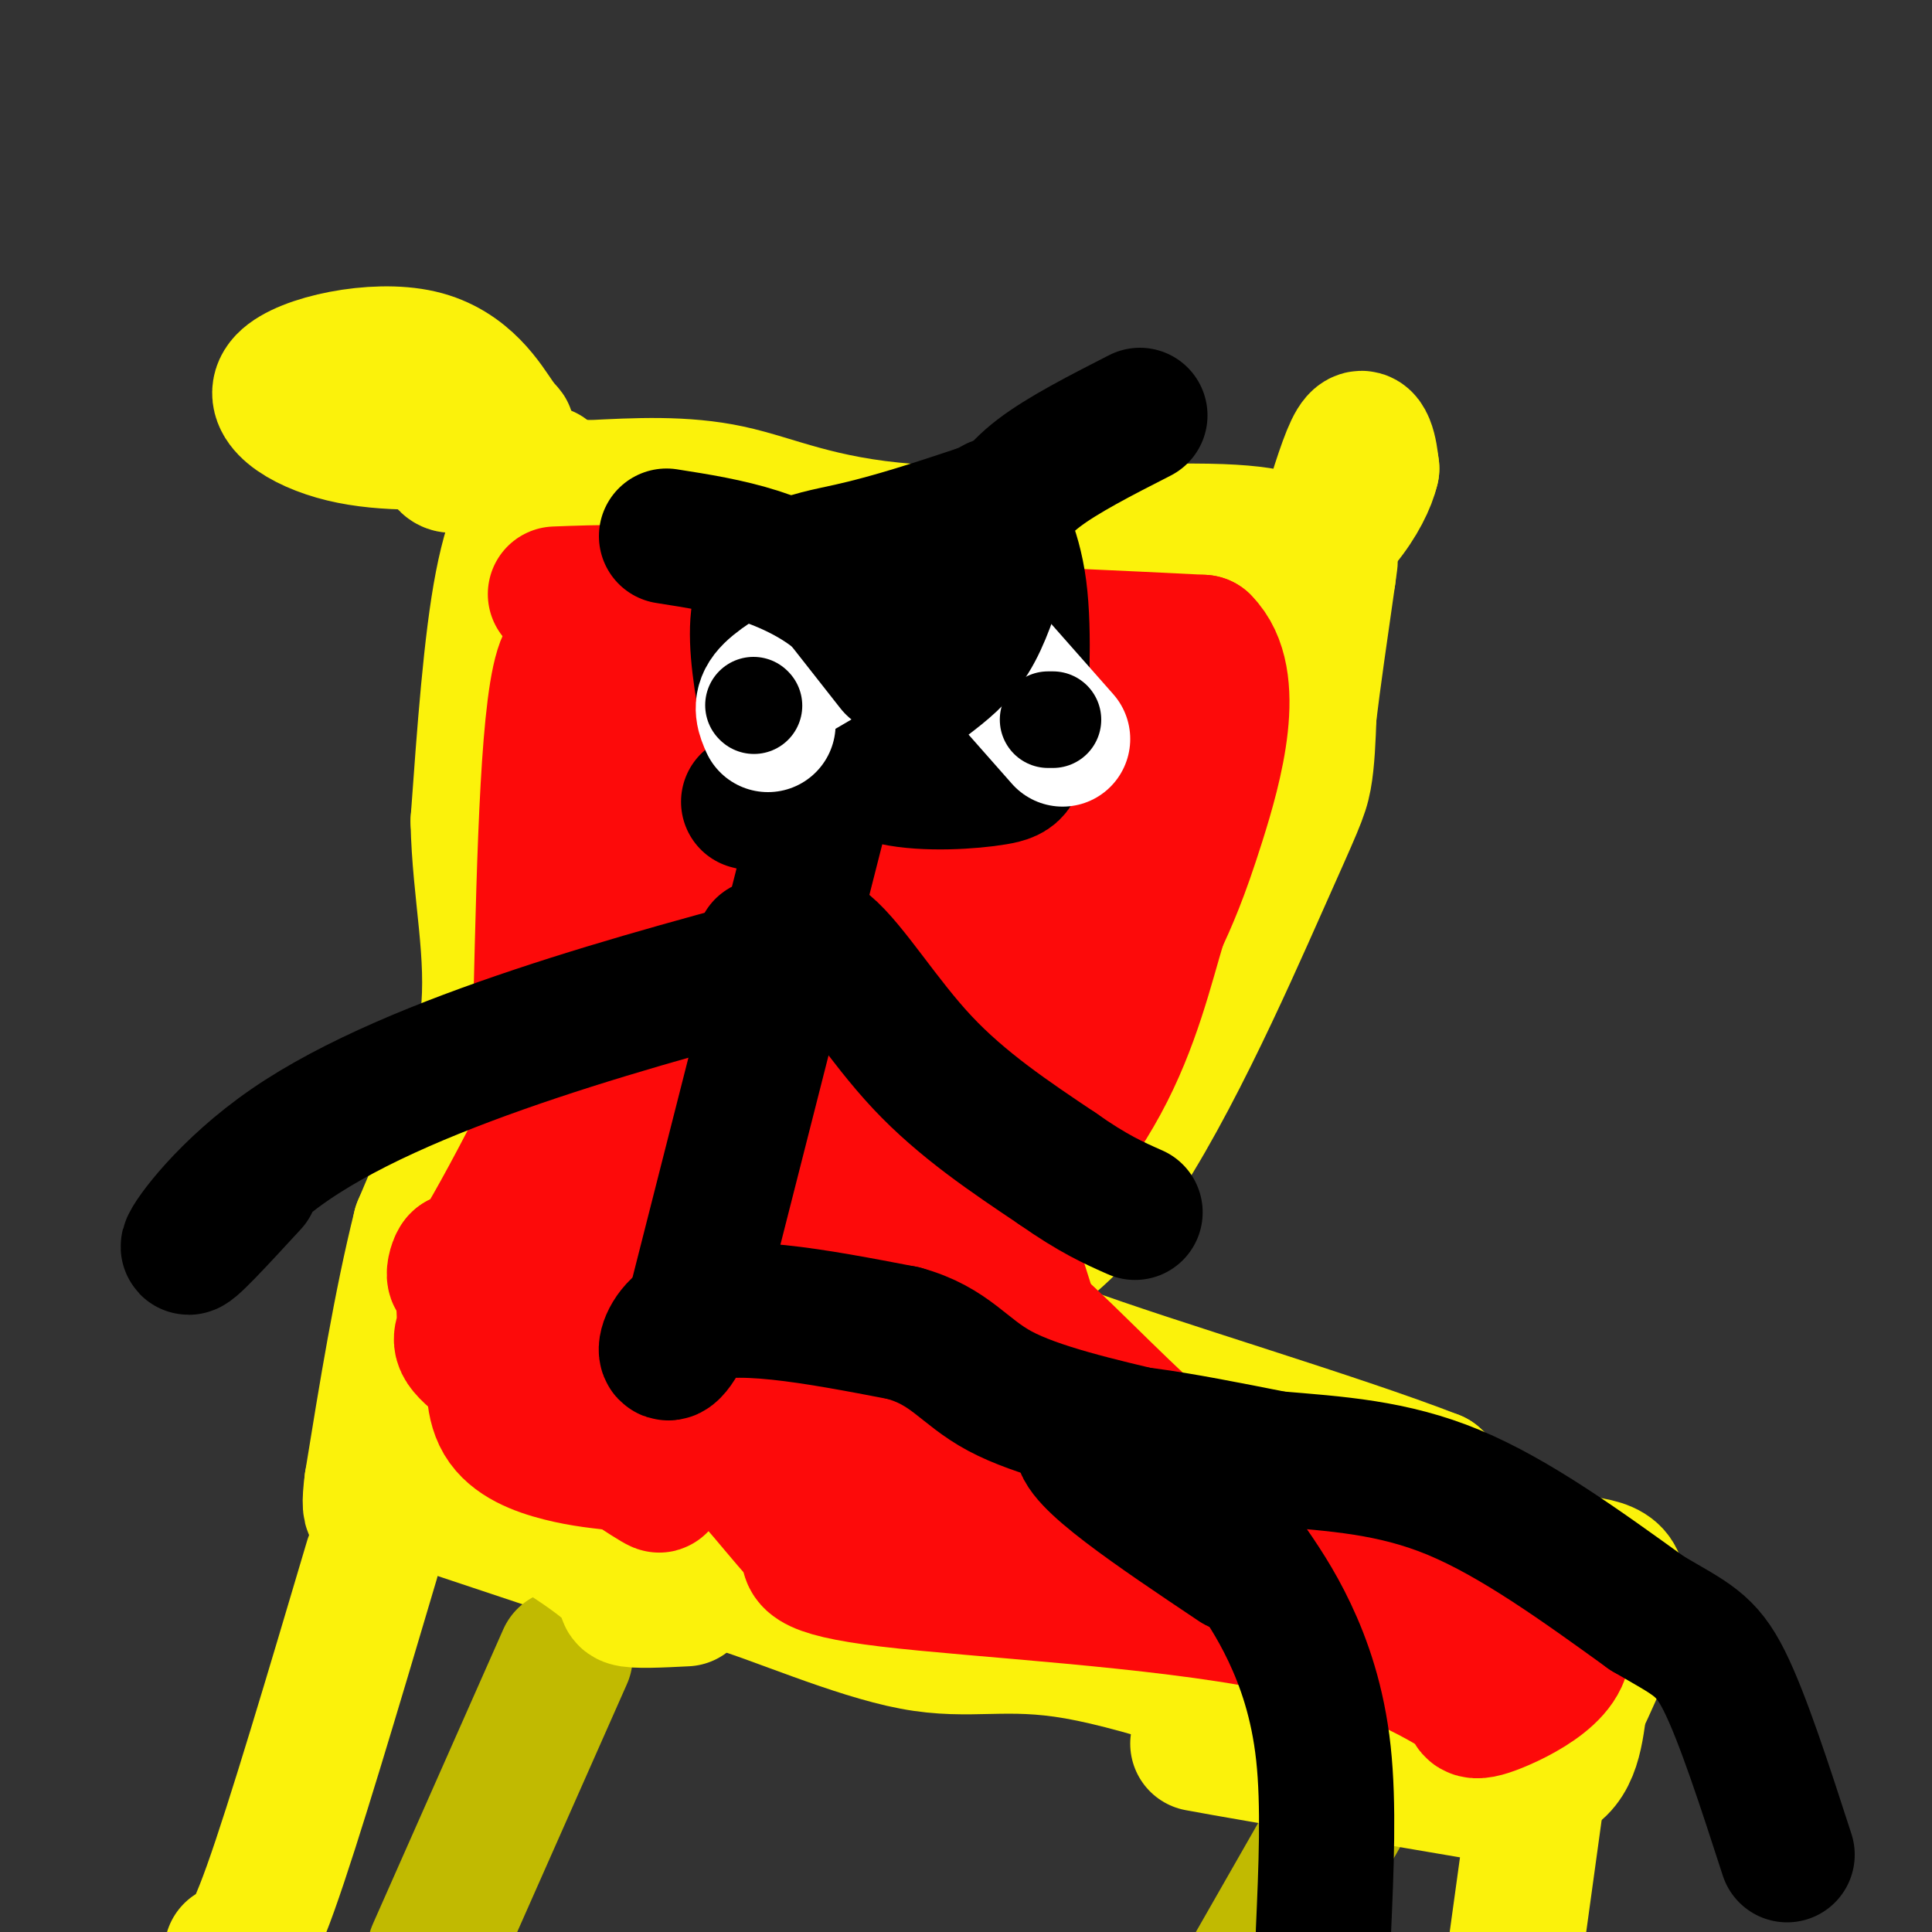 <svg viewBox='0 0 400 400' version='1.1' xmlns='http://www.w3.org/2000/svg' xmlns:xlink='http://www.w3.org/1999/xlink'><rect x="0" y="0" width="400" height="400" fill="#333333" stroke="none"/><g fill='none' stroke='#FBF20B' stroke-width='28' stroke-linecap='round' stroke-linejoin='round'><path d='M101,91c-10.595,0.570 -21.190,1.139 -30,-1c-8.810,-2.139 -15.836,-6.988 -12,-11c3.836,-4.012 18.533,-7.189 28,-5c9.467,2.189 13.703,9.743 16,13c2.297,3.257 2.656,2.216 1,3c-1.656,0.784 -5.328,3.392 -9,6'/><path d='M95,96c-2.000,0.833 -2.500,-0.083 -3,-1'/><path d='M274,111c2.222,-7.378 4.444,-14.756 6,-18c1.556,-3.244 2.444,-2.356 3,-1c0.556,1.356 0.778,3.178 1,5'/><path d='M284,97c-0.607,2.690 -2.625,6.917 -6,11c-3.375,4.083 -8.107,8.024 -10,9c-1.893,0.976 -0.946,-1.012 0,-3'/><path d='M268,114c-0.817,-1.494 -2.858,-3.730 -18,-4c-15.142,-0.270 -43.384,1.427 -62,0c-18.616,-1.427 -27.604,-5.979 -37,-8c-9.396,-2.021 -19.198,-1.510 -29,-1'/><path d='M122,101c-7.167,-0.333 -10.583,-0.667 -14,-1'/><path d='M108,100c-1.167,-0.167 2.917,-0.083 7,0'/><path d='M115,100c1.167,0.000 0.583,0.000 0,0'/><path d='M113,98c-3.333,5.500 -6.667,11.000 -9,23c-2.333,12.000 -3.667,30.500 -5,49'/><path d='M99,170c0.289,14.822 3.511,27.378 2,41c-1.511,13.622 -7.756,28.311 -14,43'/><path d='M87,254c-4.000,16.000 -7.000,34.500 -10,53'/><path d='M77,307c-1.167,9.000 0.917,5.000 3,1'/><path d='M80,308c9.500,3.167 31.750,10.583 54,18'/><path d='M134,326c10.536,2.482 9.876,-0.314 18,2c8.124,2.314 25.033,9.738 37,12c11.967,2.262 18.990,-0.640 34,2c15.010,2.640 38.005,10.820 61,19'/><path d='M284,361c16.911,5.178 28.689,8.622 35,7c6.311,-1.622 7.156,-8.311 8,-15'/><path d='M327,353c3.738,-7.810 9.083,-19.833 8,-25c-1.083,-5.167 -8.595,-3.476 -16,-6c-7.405,-2.524 -14.702,-9.262 -22,-16'/><path d='M297,306c-19.778,-7.733 -58.222,-19.067 -77,-26c-18.778,-6.933 -17.889,-9.467 -17,-12'/><path d='M203,268c1.172,-3.330 12.603,-5.656 25,-22c12.397,-16.344 25.761,-46.708 33,-63c7.239,-16.292 8.354,-18.512 9,-22c0.646,-3.488 0.823,-8.244 1,-13'/><path d='M271,148c0.833,-7.000 2.417,-18.000 4,-29'/><path d='M275,119c0.667,-4.833 0.333,-2.417 0,0'/><path d='M318,373c0.000,0.000 -4.000,29.000 -4,29'/><path d='M77,323c-8.083,27.250 -16.167,54.500 -21,68c-4.833,13.500 -6.417,13.250 -8,13'/></g>
<g fill='none' stroke='#C1BA01' stroke-width='28' stroke-linecap='round' stroke-linejoin='round'><path d='M117,343c0.000,0.000 -27.000,61.000 -27,61'/><path d='M278,375c0.000,0.000 -24.000,42.000 -24,42'/></g>
<g fill='none' stroke='#FBF20B' stroke-width='28' stroke-linecap='round' stroke-linejoin='round'><path d='M312,372c0.000,0.000 -47.000,-8.000 -47,-8'/><path d='M265,364c-10.667,-1.833 -13.833,-2.417 -17,-3'/><path d='M142,331c-5.321,0.268 -10.643,0.536 -12,0c-1.357,-0.536 1.250,-1.875 -5,-7c-6.250,-5.125 -21.357,-14.036 -30,-18c-8.643,-3.964 -10.821,-2.982 -13,-2'/></g>
<g fill='none' stroke='#FD0A0A' stroke-width='28' stroke-linecap='round' stroke-linejoin='round'><path d='M115,123c9.378,-0.356 18.756,-0.711 26,1c7.244,1.711 12.356,5.489 22,7c9.644,1.511 23.822,0.756 38,0'/><path d='M201,131c14.333,0.333 31.167,1.167 48,2'/><path d='M249,133c7.600,7.600 2.600,25.600 -1,37c-3.600,11.400 -5.800,16.200 -8,21'/><path d='M240,191c-2.711,9.000 -5.489,21.000 -12,33c-6.511,12.000 -16.756,24.000 -27,36'/><path d='M201,260c-5.044,6.844 -4.156,5.956 -1,7c3.156,1.044 8.578,4.022 14,7'/><path d='M214,274c7.778,6.778 20.222,20.222 30,28c9.778,7.778 16.889,9.889 24,12'/><path d='M268,314c13.000,5.833 33.500,14.417 54,23'/><path d='M322,337c5.956,7.178 -6.156,13.622 -12,16c-5.844,2.378 -5.422,0.689 -5,-1'/><path d='M305,352c-5.476,-3.321 -16.667,-11.125 -41,-16c-24.333,-4.875 -61.810,-6.821 -80,-9c-18.190,-2.179 -17.095,-4.589 -16,-7'/><path d='M168,320c-6.000,-5.667 -13.000,-16.333 -20,-21c-7.000,-4.667 -14.000,-3.333 -21,-2'/><path d='M127,297c-6.500,-2.500 -12.250,-7.750 -18,-13'/><path d='M109,284c-4.054,-3.086 -5.190,-4.301 -6,-2c-0.810,2.301 -1.295,8.120 1,12c2.295,3.880 7.370,5.823 12,7c4.630,1.177 8.815,1.589 13,2'/><path d='M129,303c4.990,2.223 10.967,6.781 5,3c-5.967,-3.781 -23.876,-15.903 -32,-22c-8.124,-6.097 -6.464,-6.171 -6,-9c0.464,-2.829 -0.268,-8.415 -1,-14'/><path d='M95,261c-0.917,0.512 -2.708,8.792 4,-2c6.708,-10.792 21.917,-40.655 29,-58c7.083,-17.345 6.042,-22.173 5,-27'/><path d='M133,174c0.810,-5.988 0.333,-7.458 -3,-17c-3.333,-9.542 -9.524,-27.155 -13,-20c-3.476,7.155 -4.238,39.077 -5,71'/><path d='M112,208c-0.789,16.134 -0.260,20.969 0,24c0.260,3.031 0.252,4.260 4,0c3.748,-4.260 11.252,-14.008 17,-24c5.748,-9.992 9.740,-20.229 13,-34c3.260,-13.771 5.789,-31.078 7,-36c1.211,-4.922 1.106,2.539 1,10'/><path d='M154,148c-2.872,13.930 -10.553,43.754 -3,42c7.553,-1.754 30.341,-35.088 35,-42c4.659,-6.912 -8.812,12.596 -17,22c-8.188,9.404 -11.094,8.702 -14,8'/><path d='M155,178c-10.661,-5.924 -30.314,-24.734 -33,-32c-2.686,-7.266 11.595,-2.988 24,0c12.405,2.988 22.933,4.688 32,8c9.067,3.312 16.672,8.238 25,11c8.328,2.762 17.379,3.361 21,3c3.621,-0.361 1.810,-1.680 0,-3'/><path d='M224,165c0.172,-3.262 0.603,-9.915 5,-16c4.397,-6.085 12.761,-11.600 6,-5c-6.761,6.600 -28.646,25.314 -41,38c-12.354,12.686 -15.177,19.343 -18,26'/><path d='M176,208c-2.434,-2.434 0.479,-21.520 3,-35c2.521,-13.480 4.648,-21.355 7,-25c2.352,-3.645 4.929,-3.059 6,-6c1.071,-2.941 0.634,-9.407 3,3c2.366,12.407 7.533,43.688 12,50c4.467,6.312 8.233,-12.344 12,-31'/><path d='M219,164c3.774,-7.060 7.208,-9.208 6,-8c-1.208,1.208 -7.060,5.774 -12,23c-4.940,17.226 -8.970,47.113 -13,77'/><path d='M200,256c-1.169,16.250 2.408,18.376 4,20c1.592,1.624 1.198,2.745 7,10c5.802,7.255 17.801,20.644 26,28c8.199,7.356 12.600,8.678 17,10'/><path d='M254,324c-2.905,-2.298 -18.667,-13.042 -26,-18c-7.333,-4.958 -6.238,-4.131 -8,-11c-1.762,-6.869 -6.381,-21.435 -11,-36'/><path d='M209,259c-6.560,-26.417 -17.458,-74.458 -24,-73c-6.542,1.458 -8.726,52.417 -7,69c1.726,16.583 7.363,-1.208 13,-19'/><path d='M191,236c5.861,-11.013 14.014,-29.045 17,-51c2.986,-21.955 0.804,-47.834 1,-52c0.196,-4.166 2.770,13.381 0,30c-2.770,16.619 -10.885,32.309 -19,48'/><path d='M190,211c-4.662,11.914 -6.815,17.698 -8,23c-1.185,5.302 -1.400,10.122 0,20c1.400,9.878 4.415,24.813 8,35c3.585,10.187 7.738,15.625 12,19c4.262,3.375 8.631,4.688 13,6'/><path d='M215,314c-16.822,-6.578 -65.378,-26.022 -85,-35c-19.622,-8.978 -10.311,-7.489 -1,-6'/><path d='M129,273c-2.551,-13.815 -8.429,-45.354 -9,-59c-0.571,-13.646 4.167,-9.400 12,-15c7.833,-5.600 18.763,-21.046 23,-9c4.237,12.046 1.782,51.585 0,70c-1.782,18.415 -2.891,15.708 -4,13'/><path d='M151,273c-1.611,5.845 -3.639,13.959 -3,6c0.639,-7.959 3.944,-31.989 7,-44c3.056,-12.011 5.861,-12.003 9,-8c3.139,4.003 6.611,12.001 8,19c1.389,6.999 0.694,13.000 0,19'/><path d='M172,265c-11.142,14.193 -38.997,40.175 -35,28c3.997,-12.175 39.845,-62.509 51,-75c11.155,-12.491 -2.384,12.860 -12,30c-9.616,17.140 -15.308,26.070 -21,35'/><path d='M155,283c-6.030,11.836 -10.606,23.925 -13,15c-2.394,-8.925 -2.606,-38.864 0,-60c2.606,-21.136 8.030,-33.467 8,-27c-0.030,6.467 -5.515,31.734 -11,57'/><path d='M139,268c0.244,7.933 6.356,-0.733 14,-1c7.644,-0.267 16.822,7.867 26,16'/></g>
<g fill='none' stroke='#000000' stroke-width='28' stroke-linecap='round' stroke-linejoin='round'><path d='M258,323c3.022,4.378 6.044,8.756 9,15c2.956,6.244 5.844,14.356 7,25c1.156,10.644 0.578,23.822 0,37'/><path d='M256,324c-16.667,-11.167 -33.333,-22.333 -32,-26c1.333,-3.667 20.667,0.167 40,4'/><path d='M264,302c12.667,1.067 24.333,1.733 37,7c12.667,5.267 26.333,15.133 40,25'/><path d='M341,334c9.200,5.400 12.200,6.400 16,14c3.800,7.600 8.400,21.800 13,36'/><path d='M173,156c0.000,0.000 -29.000,114.000 -29,114'/><path d='M144,270c-6.689,18.267 -8.911,6.933 -1,3c7.911,-3.933 25.956,-0.467 44,3'/><path d='M187,276c9.822,2.689 12.378,7.911 20,12c7.622,4.089 20.311,7.044 33,10'/><path d='M240,298c5.667,1.667 3.333,0.833 1,0'/><path d='M155,166c0.000,0.000 8.000,2.000 8,2'/><path d='M163,168c-0.929,-8.000 -7.250,-29.000 -6,-40c1.250,-11.000 10.071,-12.000 19,-14c8.929,-2.000 17.964,-5.000 27,-8'/><path d='M203,106c4.554,-1.758 2.439,-2.153 3,0c0.561,2.153 3.800,6.854 5,16c1.200,9.146 0.363,22.736 0,30c-0.363,7.264 -0.252,8.200 -5,9c-4.748,0.800 -14.355,1.462 -21,0c-6.645,-1.462 -10.327,-5.047 -13,-7c-2.673,-1.953 -4.335,-2.272 -5,-5c-0.665,-2.728 -0.332,-7.864 0,-13'/><path d='M167,136c-0.112,-3.436 -0.393,-5.527 1,-8c1.393,-2.473 4.459,-5.328 8,-9c3.541,-3.672 7.557,-8.159 10,-1c2.443,7.159 3.311,25.966 3,34c-0.311,8.034 -1.803,5.295 -4,4c-2.197,-1.295 -5.098,-1.148 -8,-1'/><path d='M177,155c-2.889,-1.622 -6.111,-5.178 -5,-8c1.111,-2.822 6.556,-4.911 12,-7'/><path d='M170,197c-19.869,5.286 -39.738,10.571 -59,17c-19.262,6.429 -37.917,14.000 -51,23c-13.083,9.000 -20.595,19.429 -21,21c-0.405,1.571 6.298,-5.714 13,-13'/><path d='M158,196c3.889,-2.178 7.778,-4.356 13,0c5.222,4.356 11.778,15.244 20,24c8.222,8.756 18.111,15.378 28,22'/><path d='M219,242c7.333,5.167 11.667,7.083 16,9'/></g>
<g fill='none' stroke='#FFFFFF' stroke-width='28' stroke-linecap='round' stroke-linejoin='round'><path d='M169,137c-4.167,2.417 -8.333,4.833 -10,7c-1.667,2.167 -0.833,4.083 0,6'/><path d='M205,136c0.000,0.000 15.000,17.000 15,17'/></g>
<g fill='none' stroke='#000000' stroke-width='28' stroke-linecap='round' stroke-linejoin='round'><path d='M192,141c3.250,-2.500 6.500,-5.000 9,-9c2.500,-4.000 4.250,-9.500 6,-15'/><path d='M185,138c0.000,0.000 -11.000,-14.000 -11,-14'/><path d='M174,124c-4.644,-4.000 -10.756,-7.000 -17,-9c-6.244,-2.000 -12.622,-3.000 -19,-4'/><path d='M206,109c2.000,-3.583 4.000,-7.167 9,-11c5.000,-3.833 13.000,-7.917 21,-12'/></g>
<g fill='none' stroke='#000000' stroke-width='20' stroke-linecap='round' stroke-linejoin='round'><path d='M217,149c0.000,0.000 1.000,0.000 1,0'/><path d='M156,146c0.000,0.000 0.100,0.100 0.1,0.1'/></g>
</svg>